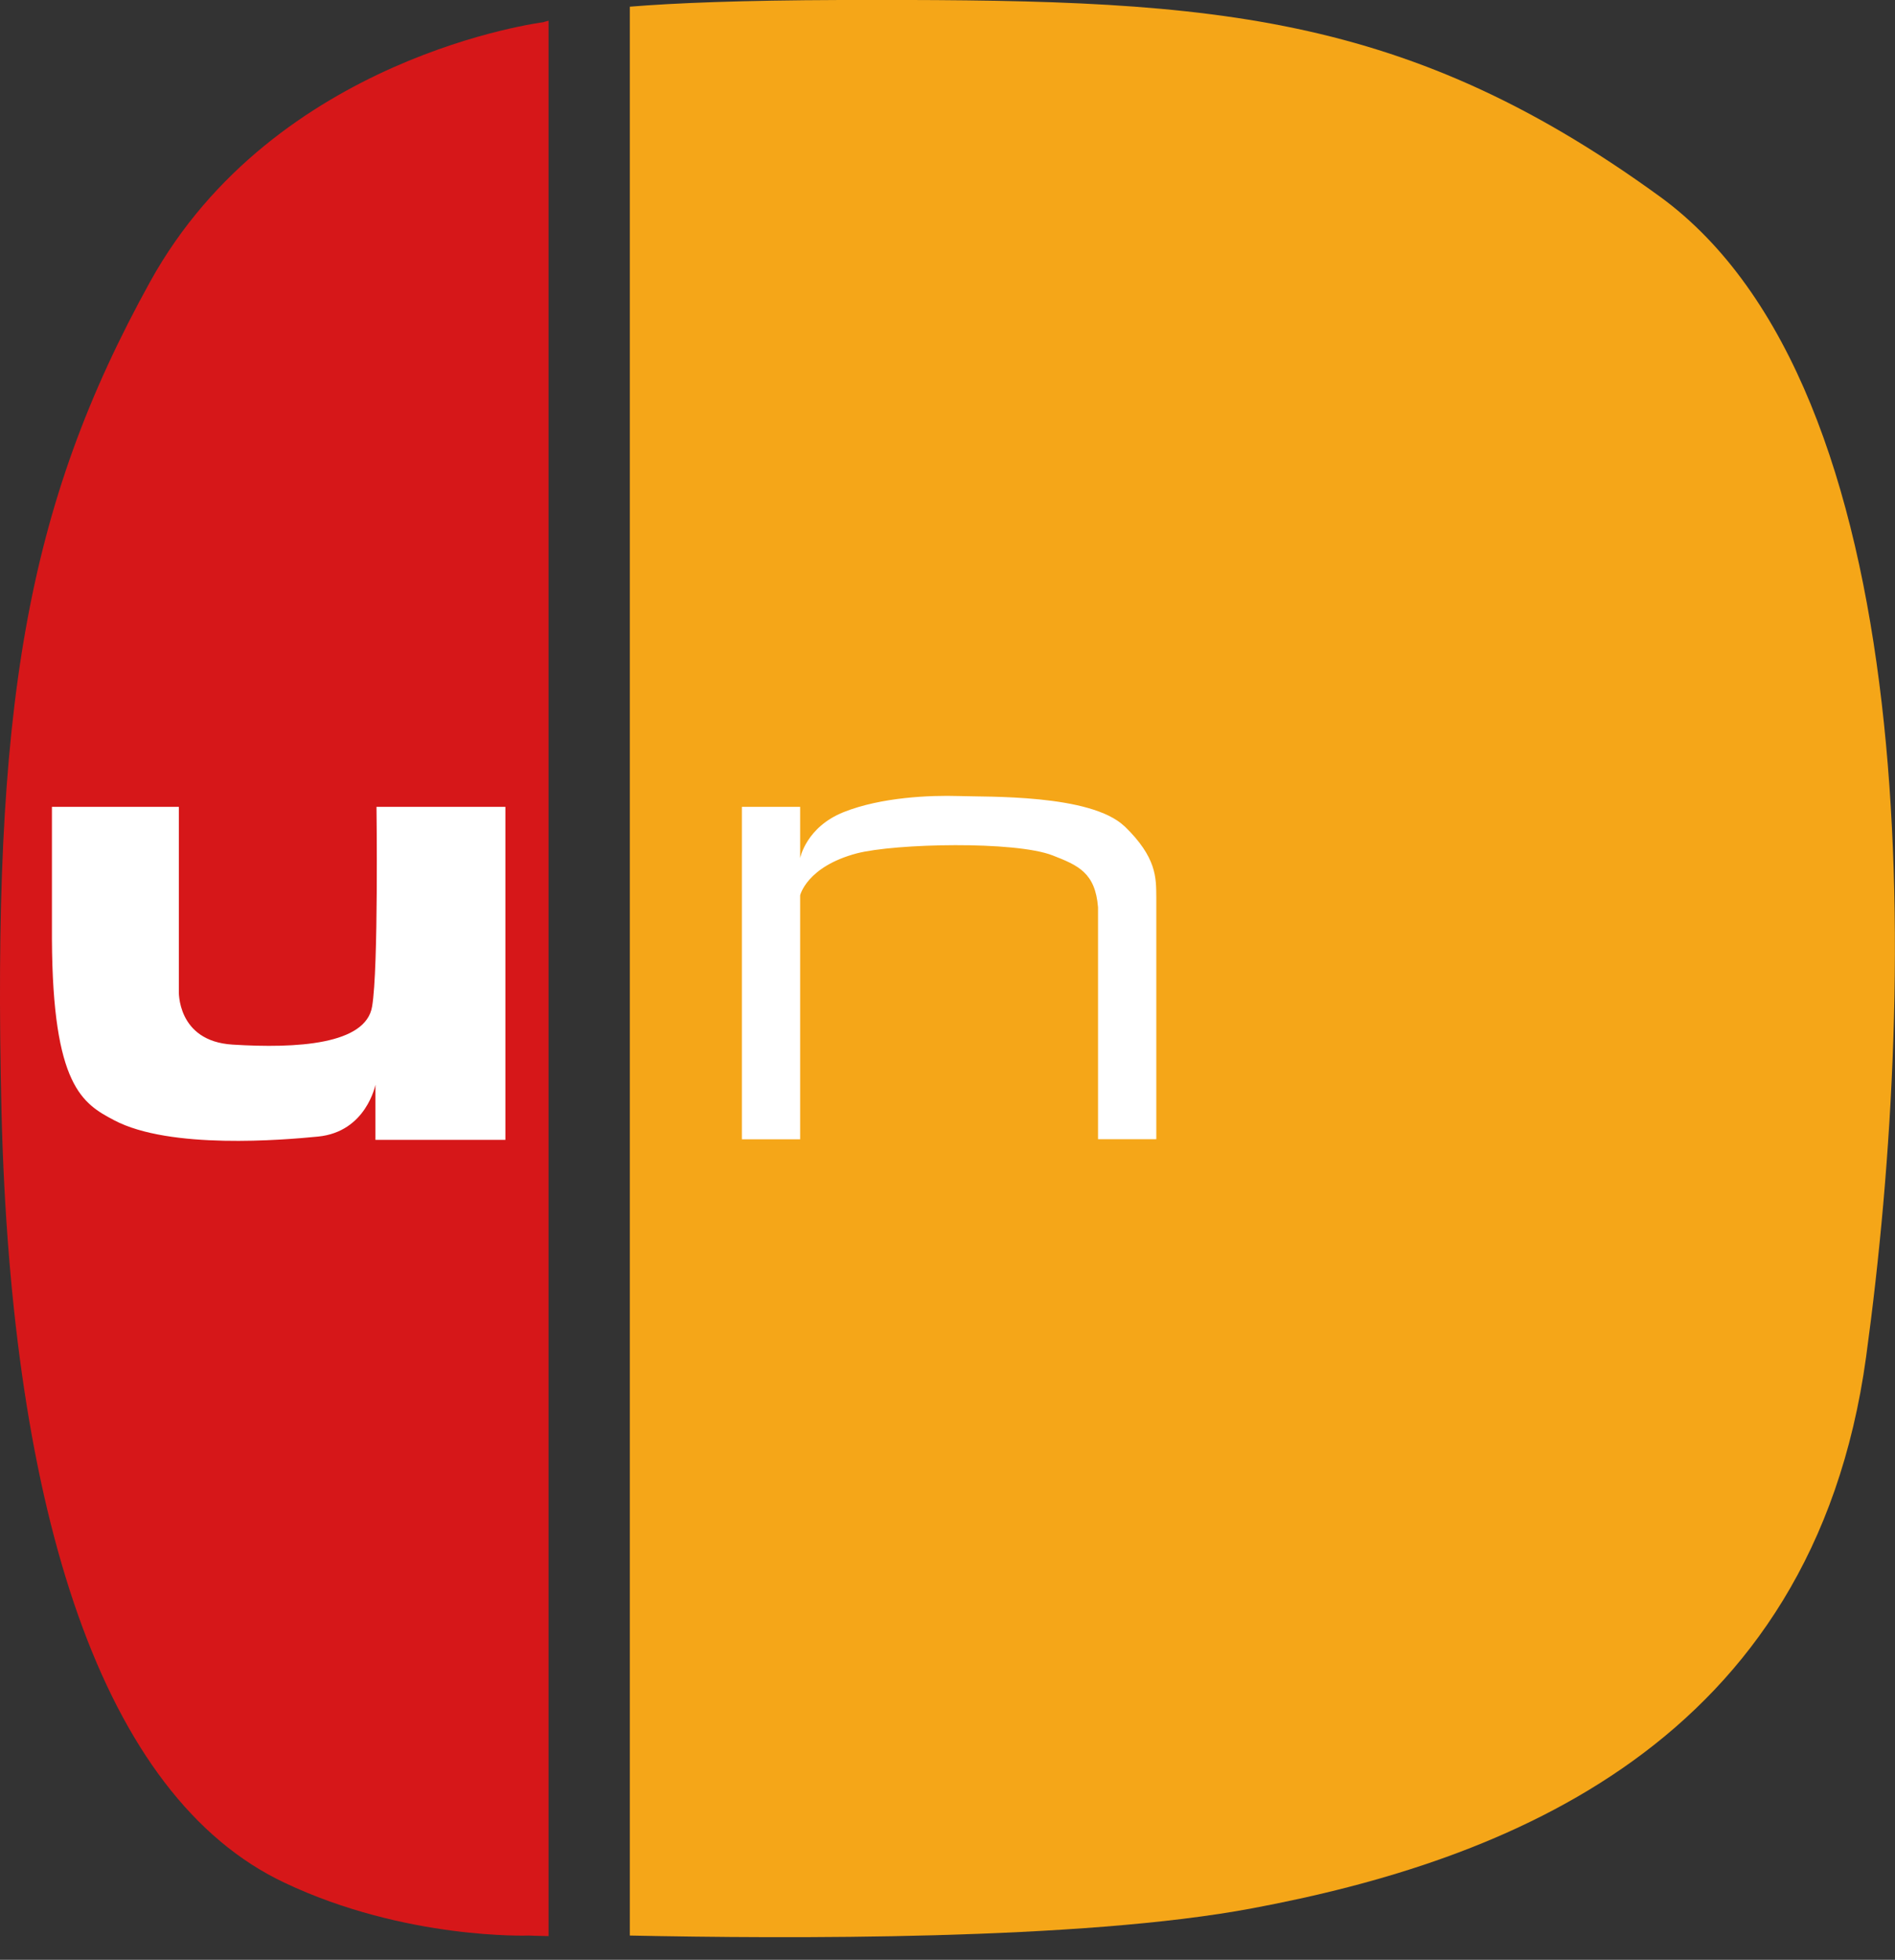 <svg width="59" height="61" viewBox="0 0 59 61" fill="none" xmlns="http://www.w3.org/2000/svg">
<rect x="0" y="0" width="59" height="61" fill="#333333" stroke="none"/>
<g clip-path="url(#clip0_4326_386)">
<path d="M51.682 6.121C43.474 0.152 37.212 -0.023 26.162 0C23.083 0.01 21.009 0.093 19.609 0.208V60.245C24.44 60.344 33.656 60.403 38.993 59.396C46.786 57.937 56.444 54.325 58.1 42.235C59.756 30.144 59.881 12.094 51.679 6.118L51.682 6.121Z" fill="#F5A618"/>
<path d="M17.082 0.643C16.957 0.676 16.914 0.692 16.914 0.692C16.914 0.692 8.564 1.739 4.676 8.765C0.797 15.779 -0.247 22.048 0.046 34.579C0.353 47.117 3.178 55.919 8.854 58.599C12.624 60.387 16.463 60.245 16.463 60.245C16.463 60.245 16.681 60.255 17.079 60.262V0.643H17.082Z" fill="#D61719"/>
<path d="M1.613 25.113H5.568V30.832C5.568 30.832 5.492 32.406 7.24 32.514C9.239 32.639 11.396 32.514 11.586 31.323C11.787 30.14 11.722 25.113 11.722 25.113H15.735V35.478H11.689V33.762C11.689 33.762 11.405 35.227 9.907 35.376C8.817 35.484 5.288 35.784 3.556 34.869C2.575 34.352 1.64 33.812 1.617 29.248V25.109L1.613 25.113Z" fill="white"/>
<path d="M35.01 25.718C33.953 24.711 30.723 24.81 29.841 24.777C28.965 24.75 27.444 24.81 26.268 25.277C25.096 25.745 24.912 26.709 24.912 26.709V25.113H23.098V35.461H24.912V27.869C24.912 27.869 25.113 26.976 26.677 26.561C27.875 26.252 31.612 26.169 32.778 26.627C33.562 26.933 34.102 27.161 34.187 28.241V35.458H36.001V27.915C35.995 27.325 36.018 26.69 35.01 25.715V25.718Z" fill="white"/>
</g>
<defs>
<clipPath id="clip0_4326_386">
<rect width="59" height="60.301" fill="white"/>
</clipPath>
</defs>
</svg>
